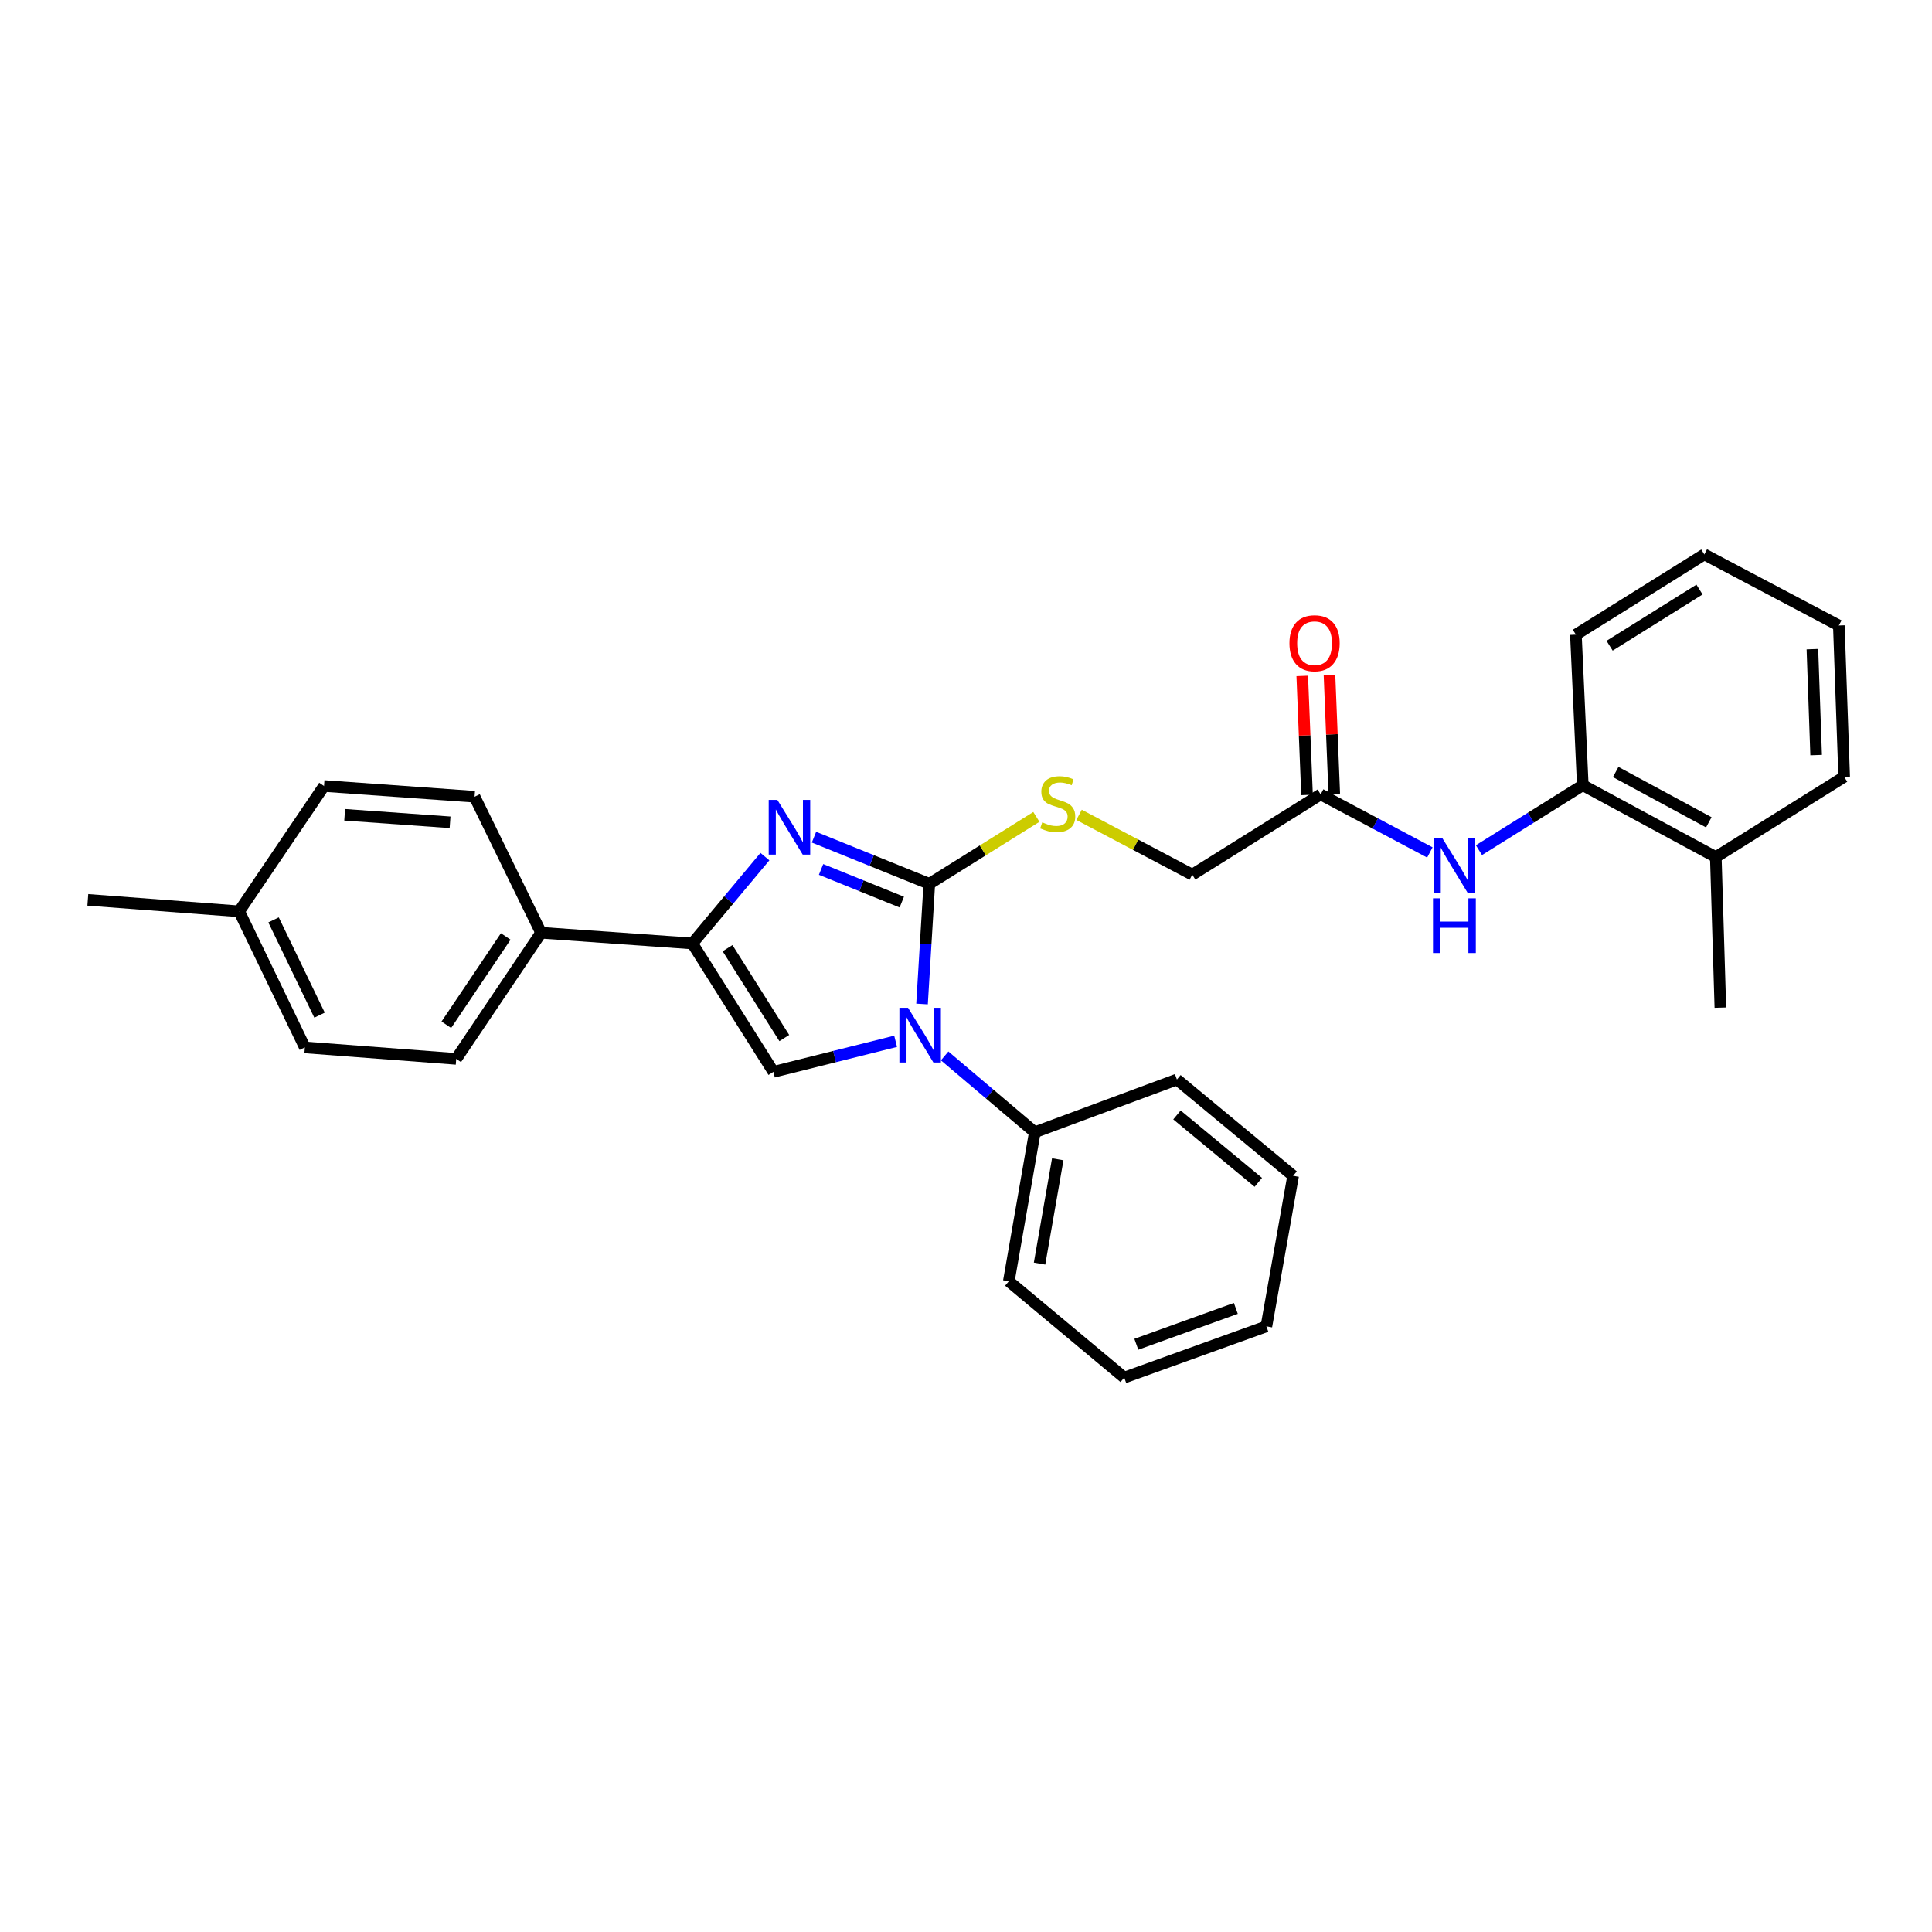 <?xml version='1.0' encoding='iso-8859-1'?>
<svg version='1.1' baseProfile='full'
              xmlns='http://www.w3.org/2000/svg'
                      xmlns:rdkit='http://www.rdkit.org/xml'
                      xmlns:xlink='http://www.w3.org/1999/xlink'
                  xml:space='preserve'
width='1000px' height='1000px' viewBox='0 0 1000 1000'>
<!-- END OF HEADER -->
<rect style='opacity:1.0;fill:#FFFFFF;stroke:none' width='1000' height='1000' x='0' y='0'> </rect>
<path class='bond-0' d='M 481.006,457.468 L 479.124,488.57' style='fill:none;fill-rule:evenodd;stroke:#000000;stroke-width:6px;stroke-linecap:butt;stroke-linejoin:miter;stroke-opacity:1' />
<path class='bond-0' d='M 479.124,488.57 L 477.242,519.671' style='fill:none;fill-rule:evenodd;stroke:#0000FF;stroke-width:6px;stroke-linecap:butt;stroke-linejoin:miter;stroke-opacity:1' />
<path class='bond-1' d='M 481.006,457.468 L 451.16,445.398' style='fill:none;fill-rule:evenodd;stroke:#000000;stroke-width:6px;stroke-linecap:butt;stroke-linejoin:miter;stroke-opacity:1' />
<path class='bond-1' d='M 451.16,445.398 L 421.313,433.327' style='fill:none;fill-rule:evenodd;stroke:#0000FF;stroke-width:6px;stroke-linecap:butt;stroke-linejoin:miter;stroke-opacity:1' />
<path class='bond-1' d='M 466.764,466.922 L 445.872,458.473' style='fill:none;fill-rule:evenodd;stroke:#000000;stroke-width:6px;stroke-linecap:butt;stroke-linejoin:miter;stroke-opacity:1' />
<path class='bond-1' d='M 445.872,458.473 L 424.979,450.024' style='fill:none;fill-rule:evenodd;stroke:#0000FF;stroke-width:6px;stroke-linecap:butt;stroke-linejoin:miter;stroke-opacity:1' />
<path class='bond-4' d='M 481.006,457.468 L 508.718,440.146' style='fill:none;fill-rule:evenodd;stroke:#000000;stroke-width:6px;stroke-linecap:butt;stroke-linejoin:miter;stroke-opacity:1' />
<path class='bond-4' d='M 508.718,440.146 L 536.429,422.824' style='fill:none;fill-rule:evenodd;stroke:#CCCC00;stroke-width:6px;stroke-linecap:butt;stroke-linejoin:miter;stroke-opacity:1' />
<path class='bond-3' d='M 463.569,538.968 L 431.942,546.878' style='fill:none;fill-rule:evenodd;stroke:#0000FF;stroke-width:6px;stroke-linecap:butt;stroke-linejoin:miter;stroke-opacity:1' />
<path class='bond-3' d='M 431.942,546.878 L 400.315,554.787' style='fill:none;fill-rule:evenodd;stroke:#000000;stroke-width:6px;stroke-linecap:butt;stroke-linejoin:miter;stroke-opacity:1' />
<path class='bond-9' d='M 488.95,546.535 L 512.282,566.293' style='fill:none;fill-rule:evenodd;stroke:#0000FF;stroke-width:6px;stroke-linecap:butt;stroke-linejoin:miter;stroke-opacity:1' />
<path class='bond-9' d='M 512.282,566.293 L 535.613,586.051' style='fill:none;fill-rule:evenodd;stroke:#000000;stroke-width:6px;stroke-linecap:butt;stroke-linejoin:miter;stroke-opacity:1' />
<path class='bond-2' d='M 395.921,443.392 L 377.142,465.866' style='fill:none;fill-rule:evenodd;stroke:#0000FF;stroke-width:6px;stroke-linecap:butt;stroke-linejoin:miter;stroke-opacity:1' />
<path class='bond-2' d='M 377.142,465.866 L 358.363,488.341' style='fill:none;fill-rule:evenodd;stroke:#000000;stroke-width:6px;stroke-linecap:butt;stroke-linejoin:miter;stroke-opacity:1' />
<path class='bond-7' d='M 358.363,488.341 L 280.054,482.801' style='fill:none;fill-rule:evenodd;stroke:#000000;stroke-width:6px;stroke-linecap:butt;stroke-linejoin:miter;stroke-opacity:1' />
<path class='bond-29' d='M 358.363,488.341 L 400.315,554.787' style='fill:none;fill-rule:evenodd;stroke:#000000;stroke-width:6px;stroke-linecap:butt;stroke-linejoin:miter;stroke-opacity:1' />
<path class='bond-29' d='M 376.582,490.778 L 405.948,537.29' style='fill:none;fill-rule:evenodd;stroke:#000000;stroke-width:6px;stroke-linecap:butt;stroke-linejoin:miter;stroke-opacity:1' />
<path class='bond-12' d='M 558.518,421.762 L 587.819,437.245' style='fill:none;fill-rule:evenodd;stroke:#CCCC00;stroke-width:6px;stroke-linecap:butt;stroke-linejoin:miter;stroke-opacity:1' />
<path class='bond-12' d='M 587.819,437.245 L 617.119,452.728' style='fill:none;fill-rule:evenodd;stroke:#000000;stroke-width:6px;stroke-linecap:butt;stroke-linejoin:miter;stroke-opacity:1' />
<path class='bond-5' d='M 740.101,441.228 L 711.833,426.202' style='fill:none;fill-rule:evenodd;stroke:#0000FF;stroke-width:6px;stroke-linecap:butt;stroke-linejoin:miter;stroke-opacity:1' />
<path class='bond-5' d='M 711.833,426.202 L 683.566,411.175' style='fill:none;fill-rule:evenodd;stroke:#000000;stroke-width:6px;stroke-linecap:butt;stroke-linejoin:miter;stroke-opacity:1' />
<path class='bond-8' d='M 765.501,440.036 L 792.374,423.228' style='fill:none;fill-rule:evenodd;stroke:#0000FF;stroke-width:6px;stroke-linecap:butt;stroke-linejoin:miter;stroke-opacity:1' />
<path class='bond-8' d='M 792.374,423.228 L 819.247,406.419' style='fill:none;fill-rule:evenodd;stroke:#000000;stroke-width:6px;stroke-linecap:butt;stroke-linejoin:miter;stroke-opacity:1' />
<path class='bond-6' d='M 683.566,411.175 L 617.119,452.728' style='fill:none;fill-rule:evenodd;stroke:#000000;stroke-width:6px;stroke-linecap:butt;stroke-linejoin:miter;stroke-opacity:1' />
<path class='bond-10' d='M 690.612,410.892 L 689.373,380.093' style='fill:none;fill-rule:evenodd;stroke:#000000;stroke-width:6px;stroke-linecap:butt;stroke-linejoin:miter;stroke-opacity:1' />
<path class='bond-10' d='M 689.373,380.093 L 688.134,349.294' style='fill:none;fill-rule:evenodd;stroke:#FF0000;stroke-width:6px;stroke-linecap:butt;stroke-linejoin:miter;stroke-opacity:1' />
<path class='bond-10' d='M 676.519,411.459 L 675.28,380.66' style='fill:none;fill-rule:evenodd;stroke:#000000;stroke-width:6px;stroke-linecap:butt;stroke-linejoin:miter;stroke-opacity:1' />
<path class='bond-10' d='M 675.28,380.66 L 674.042,349.861' style='fill:none;fill-rule:evenodd;stroke:#FF0000;stroke-width:6px;stroke-linecap:butt;stroke-linejoin:miter;stroke-opacity:1' />
<path class='bond-13' d='M 280.054,482.801 L 236.135,548.072' style='fill:none;fill-rule:evenodd;stroke:#000000;stroke-width:6px;stroke-linecap:butt;stroke-linejoin:miter;stroke-opacity:1' />
<path class='bond-13' d='M 261.764,484.718 L 231.021,530.407' style='fill:none;fill-rule:evenodd;stroke:#000000;stroke-width:6px;stroke-linecap:butt;stroke-linejoin:miter;stroke-opacity:1' />
<path class='bond-14' d='M 280.054,482.801 L 245.639,412.39' style='fill:none;fill-rule:evenodd;stroke:#000000;stroke-width:6px;stroke-linecap:butt;stroke-linejoin:miter;stroke-opacity:1' />
<path class='bond-11' d='M 819.247,406.419 L 888.099,443.623' style='fill:none;fill-rule:evenodd;stroke:#000000;stroke-width:6px;stroke-linecap:butt;stroke-linejoin:miter;stroke-opacity:1' />
<path class='bond-11' d='M 836.28,399.591 L 884.476,425.633' style='fill:none;fill-rule:evenodd;stroke:#000000;stroke-width:6px;stroke-linecap:butt;stroke-linejoin:miter;stroke-opacity:1' />
<path class='bond-18' d='M 819.247,406.419 L 815.682,328.494' style='fill:none;fill-rule:evenodd;stroke:#000000;stroke-width:6px;stroke-linecap:butt;stroke-linejoin:miter;stroke-opacity:1' />
<path class='bond-19' d='M 535.613,586.051 L 522.159,663.185' style='fill:none;fill-rule:evenodd;stroke:#000000;stroke-width:6px;stroke-linecap:butt;stroke-linejoin:miter;stroke-opacity:1' />
<path class='bond-19' d='M 547.489,600.045 L 538.072,654.038' style='fill:none;fill-rule:evenodd;stroke:#000000;stroke-width:6px;stroke-linecap:butt;stroke-linejoin:miter;stroke-opacity:1' />
<path class='bond-20' d='M 535.613,586.051 L 609.174,558.752' style='fill:none;fill-rule:evenodd;stroke:#000000;stroke-width:6px;stroke-linecap:butt;stroke-linejoin:miter;stroke-opacity:1' />
<path class='bond-21' d='M 888.099,443.623 L 890.458,521.548' style='fill:none;fill-rule:evenodd;stroke:#000000;stroke-width:6px;stroke-linecap:butt;stroke-linejoin:miter;stroke-opacity:1' />
<path class='bond-22' d='M 888.099,443.623 L 954.545,402.086' style='fill:none;fill-rule:evenodd;stroke:#000000;stroke-width:6px;stroke-linecap:butt;stroke-linejoin:miter;stroke-opacity:1' />
<path class='bond-15' d='M 236.135,548.072 L 157.794,542.132' style='fill:none;fill-rule:evenodd;stroke:#000000;stroke-width:6px;stroke-linecap:butt;stroke-linejoin:miter;stroke-opacity:1' />
<path class='bond-16' d='M 245.639,412.39 L 167.714,406.834' style='fill:none;fill-rule:evenodd;stroke:#000000;stroke-width:6px;stroke-linecap:butt;stroke-linejoin:miter;stroke-opacity:1' />
<path class='bond-16' d='M 232.948,425.625 L 178.4,421.736' style='fill:none;fill-rule:evenodd;stroke:#000000;stroke-width:6px;stroke-linecap:butt;stroke-linejoin:miter;stroke-opacity:1' />
<path class='bond-31' d='M 157.794,542.132 L 123.787,471.706' style='fill:none;fill-rule:evenodd;stroke:#000000;stroke-width:6px;stroke-linecap:butt;stroke-linejoin:miter;stroke-opacity:1' />
<path class='bond-31' d='M 165.394,525.435 L 141.589,476.137' style='fill:none;fill-rule:evenodd;stroke:#000000;stroke-width:6px;stroke-linecap:butt;stroke-linejoin:miter;stroke-opacity:1' />
<path class='bond-17' d='M 167.714,406.834 L 123.787,471.706' style='fill:none;fill-rule:evenodd;stroke:#000000;stroke-width:6px;stroke-linecap:butt;stroke-linejoin:miter;stroke-opacity:1' />
<path class='bond-23' d='M 123.787,471.706 L 45.455,465.766' style='fill:none;fill-rule:evenodd;stroke:#000000;stroke-width:6px;stroke-linecap:butt;stroke-linejoin:miter;stroke-opacity:1' />
<path class='bond-24' d='M 815.682,328.494 L 882.16,286.957' style='fill:none;fill-rule:evenodd;stroke:#000000;stroke-width:6px;stroke-linecap:butt;stroke-linejoin:miter;stroke-opacity:1' />
<path class='bond-24' d='M 833.128,334.224 L 879.662,305.149' style='fill:none;fill-rule:evenodd;stroke:#000000;stroke-width:6px;stroke-linecap:butt;stroke-linejoin:miter;stroke-opacity:1' />
<path class='bond-25' d='M 522.159,663.185 L 581.906,713.043' style='fill:none;fill-rule:evenodd;stroke:#000000;stroke-width:6px;stroke-linecap:butt;stroke-linejoin:miter;stroke-opacity:1' />
<path class='bond-26' d='M 609.174,558.752 L 669.32,608.594' style='fill:none;fill-rule:evenodd;stroke:#000000;stroke-width:6px;stroke-linecap:butt;stroke-linejoin:miter;stroke-opacity:1' />
<path class='bond-26' d='M 609.196,577.088 L 651.299,611.978' style='fill:none;fill-rule:evenodd;stroke:#000000;stroke-width:6px;stroke-linecap:butt;stroke-linejoin:miter;stroke-opacity:1' />
<path class='bond-32' d='M 954.545,402.086 L 951.779,323.753' style='fill:none;fill-rule:evenodd;stroke:#000000;stroke-width:6px;stroke-linecap:butt;stroke-linejoin:miter;stroke-opacity:1' />
<path class='bond-32' d='M 940.035,390.834 L 938.099,336.001' style='fill:none;fill-rule:evenodd;stroke:#000000;stroke-width:6px;stroke-linecap:butt;stroke-linejoin:miter;stroke-opacity:1' />
<path class='bond-27' d='M 882.16,286.957 L 951.779,323.753' style='fill:none;fill-rule:evenodd;stroke:#000000;stroke-width:6px;stroke-linecap:butt;stroke-linejoin:miter;stroke-opacity:1' />
<path class='bond-30' d='M 581.906,713.043 L 655.483,686.52' style='fill:none;fill-rule:evenodd;stroke:#000000;stroke-width:6px;stroke-linecap:butt;stroke-linejoin:miter;stroke-opacity:1' />
<path class='bond-30' d='M 588.159,695.796 L 639.663,677.23' style='fill:none;fill-rule:evenodd;stroke:#000000;stroke-width:6px;stroke-linecap:butt;stroke-linejoin:miter;stroke-opacity:1' />
<path class='bond-28' d='M 669.32,608.594 L 655.483,686.52' style='fill:none;fill-rule:evenodd;stroke:#000000;stroke-width:6px;stroke-linecap:butt;stroke-linejoin:miter;stroke-opacity:1' />
<path  class='atom-1' d='M 470.006 521.633
L 479.286 536.633
Q 480.206 538.113, 481.686 540.793
Q 483.166 543.473, 483.246 543.633
L 483.246 521.633
L 487.006 521.633
L 487.006 549.953
L 483.126 549.953
L 473.166 533.553
Q 472.006 531.633, 470.766 529.433
Q 469.566 527.233, 469.206 526.553
L 469.206 549.953
L 465.526 549.953
L 465.526 521.633
L 470.006 521.633
' fill='#0000FF'/>
<path  class='atom-2' d='M 402.361 414.034
L 411.641 429.034
Q 412.561 430.514, 414.041 433.194
Q 415.521 435.874, 415.601 436.034
L 415.601 414.034
L 419.361 414.034
L 419.361 442.354
L 415.481 442.354
L 405.521 425.954
Q 404.361 424.034, 403.121 421.834
Q 401.921 419.634, 401.561 418.954
L 401.561 442.354
L 397.881 442.354
L 397.881 414.034
L 402.361 414.034
' fill='#0000FF'/>
<path  class='atom-5' d='M 539.468 425.644
Q 539.788 425.764, 541.108 426.324
Q 542.428 426.884, 543.868 427.244
Q 545.348 427.564, 546.788 427.564
Q 549.468 427.564, 551.028 426.284
Q 552.588 424.964, 552.588 422.684
Q 552.588 421.124, 551.788 420.164
Q 551.028 419.204, 549.828 418.684
Q 548.628 418.164, 546.628 417.564
Q 544.108 416.804, 542.588 416.084
Q 541.108 415.364, 540.028 413.844
Q 538.988 412.324, 538.988 409.764
Q 538.988 406.204, 541.388 404.004
Q 543.828 401.804, 548.628 401.804
Q 551.908 401.804, 555.628 403.364
L 554.708 406.444
Q 551.308 405.044, 548.748 405.044
Q 545.988 405.044, 544.468 406.204
Q 542.948 407.324, 542.988 409.284
Q 542.988 410.804, 543.748 411.724
Q 544.548 412.644, 545.668 413.164
Q 546.828 413.684, 548.748 414.284
Q 551.308 415.084, 552.828 415.884
Q 554.348 416.684, 555.428 418.324
Q 556.548 419.924, 556.548 422.684
Q 556.548 426.604, 553.908 428.724
Q 551.308 430.804, 546.948 430.804
Q 544.428 430.804, 542.508 430.244
Q 540.628 429.724, 538.388 428.804
L 539.468 425.644
' fill='#CCCC00'/>
<path  class='atom-6' d='M 746.541 433.819
L 755.821 448.819
Q 756.741 450.299, 758.221 452.979
Q 759.701 455.659, 759.781 455.819
L 759.781 433.819
L 763.541 433.819
L 763.541 462.139
L 759.661 462.139
L 749.701 445.739
Q 748.541 443.819, 747.301 441.619
Q 746.101 439.419, 745.741 438.739
L 745.741 462.139
L 742.061 462.139
L 742.061 433.819
L 746.541 433.819
' fill='#0000FF'/>
<path  class='atom-6' d='M 741.721 464.971
L 745.561 464.971
L 745.561 477.011
L 760.041 477.011
L 760.041 464.971
L 763.881 464.971
L 763.881 493.291
L 760.041 493.291
L 760.041 480.211
L 745.561 480.211
L 745.561 493.291
L 741.721 493.291
L 741.721 464.971
' fill='#0000FF'/>
<path  class='atom-11' d='M 667.416 332.938
Q 667.416 326.138, 670.776 322.338
Q 674.136 318.538, 680.416 318.538
Q 686.696 318.538, 690.056 322.338
Q 693.416 326.138, 693.416 332.938
Q 693.416 339.818, 690.016 343.738
Q 686.616 347.618, 680.416 347.618
Q 674.176 347.618, 670.776 343.738
Q 667.416 339.858, 667.416 332.938
M 680.416 344.418
Q 684.736 344.418, 687.056 341.538
Q 689.416 338.618, 689.416 332.938
Q 689.416 327.378, 687.056 324.578
Q 684.736 321.738, 680.416 321.738
Q 676.096 321.738, 673.736 324.538
Q 671.416 327.338, 671.416 332.938
Q 671.416 338.658, 673.736 341.538
Q 676.096 344.418, 680.416 344.418
' fill='#FF0000'/>
</svg>

